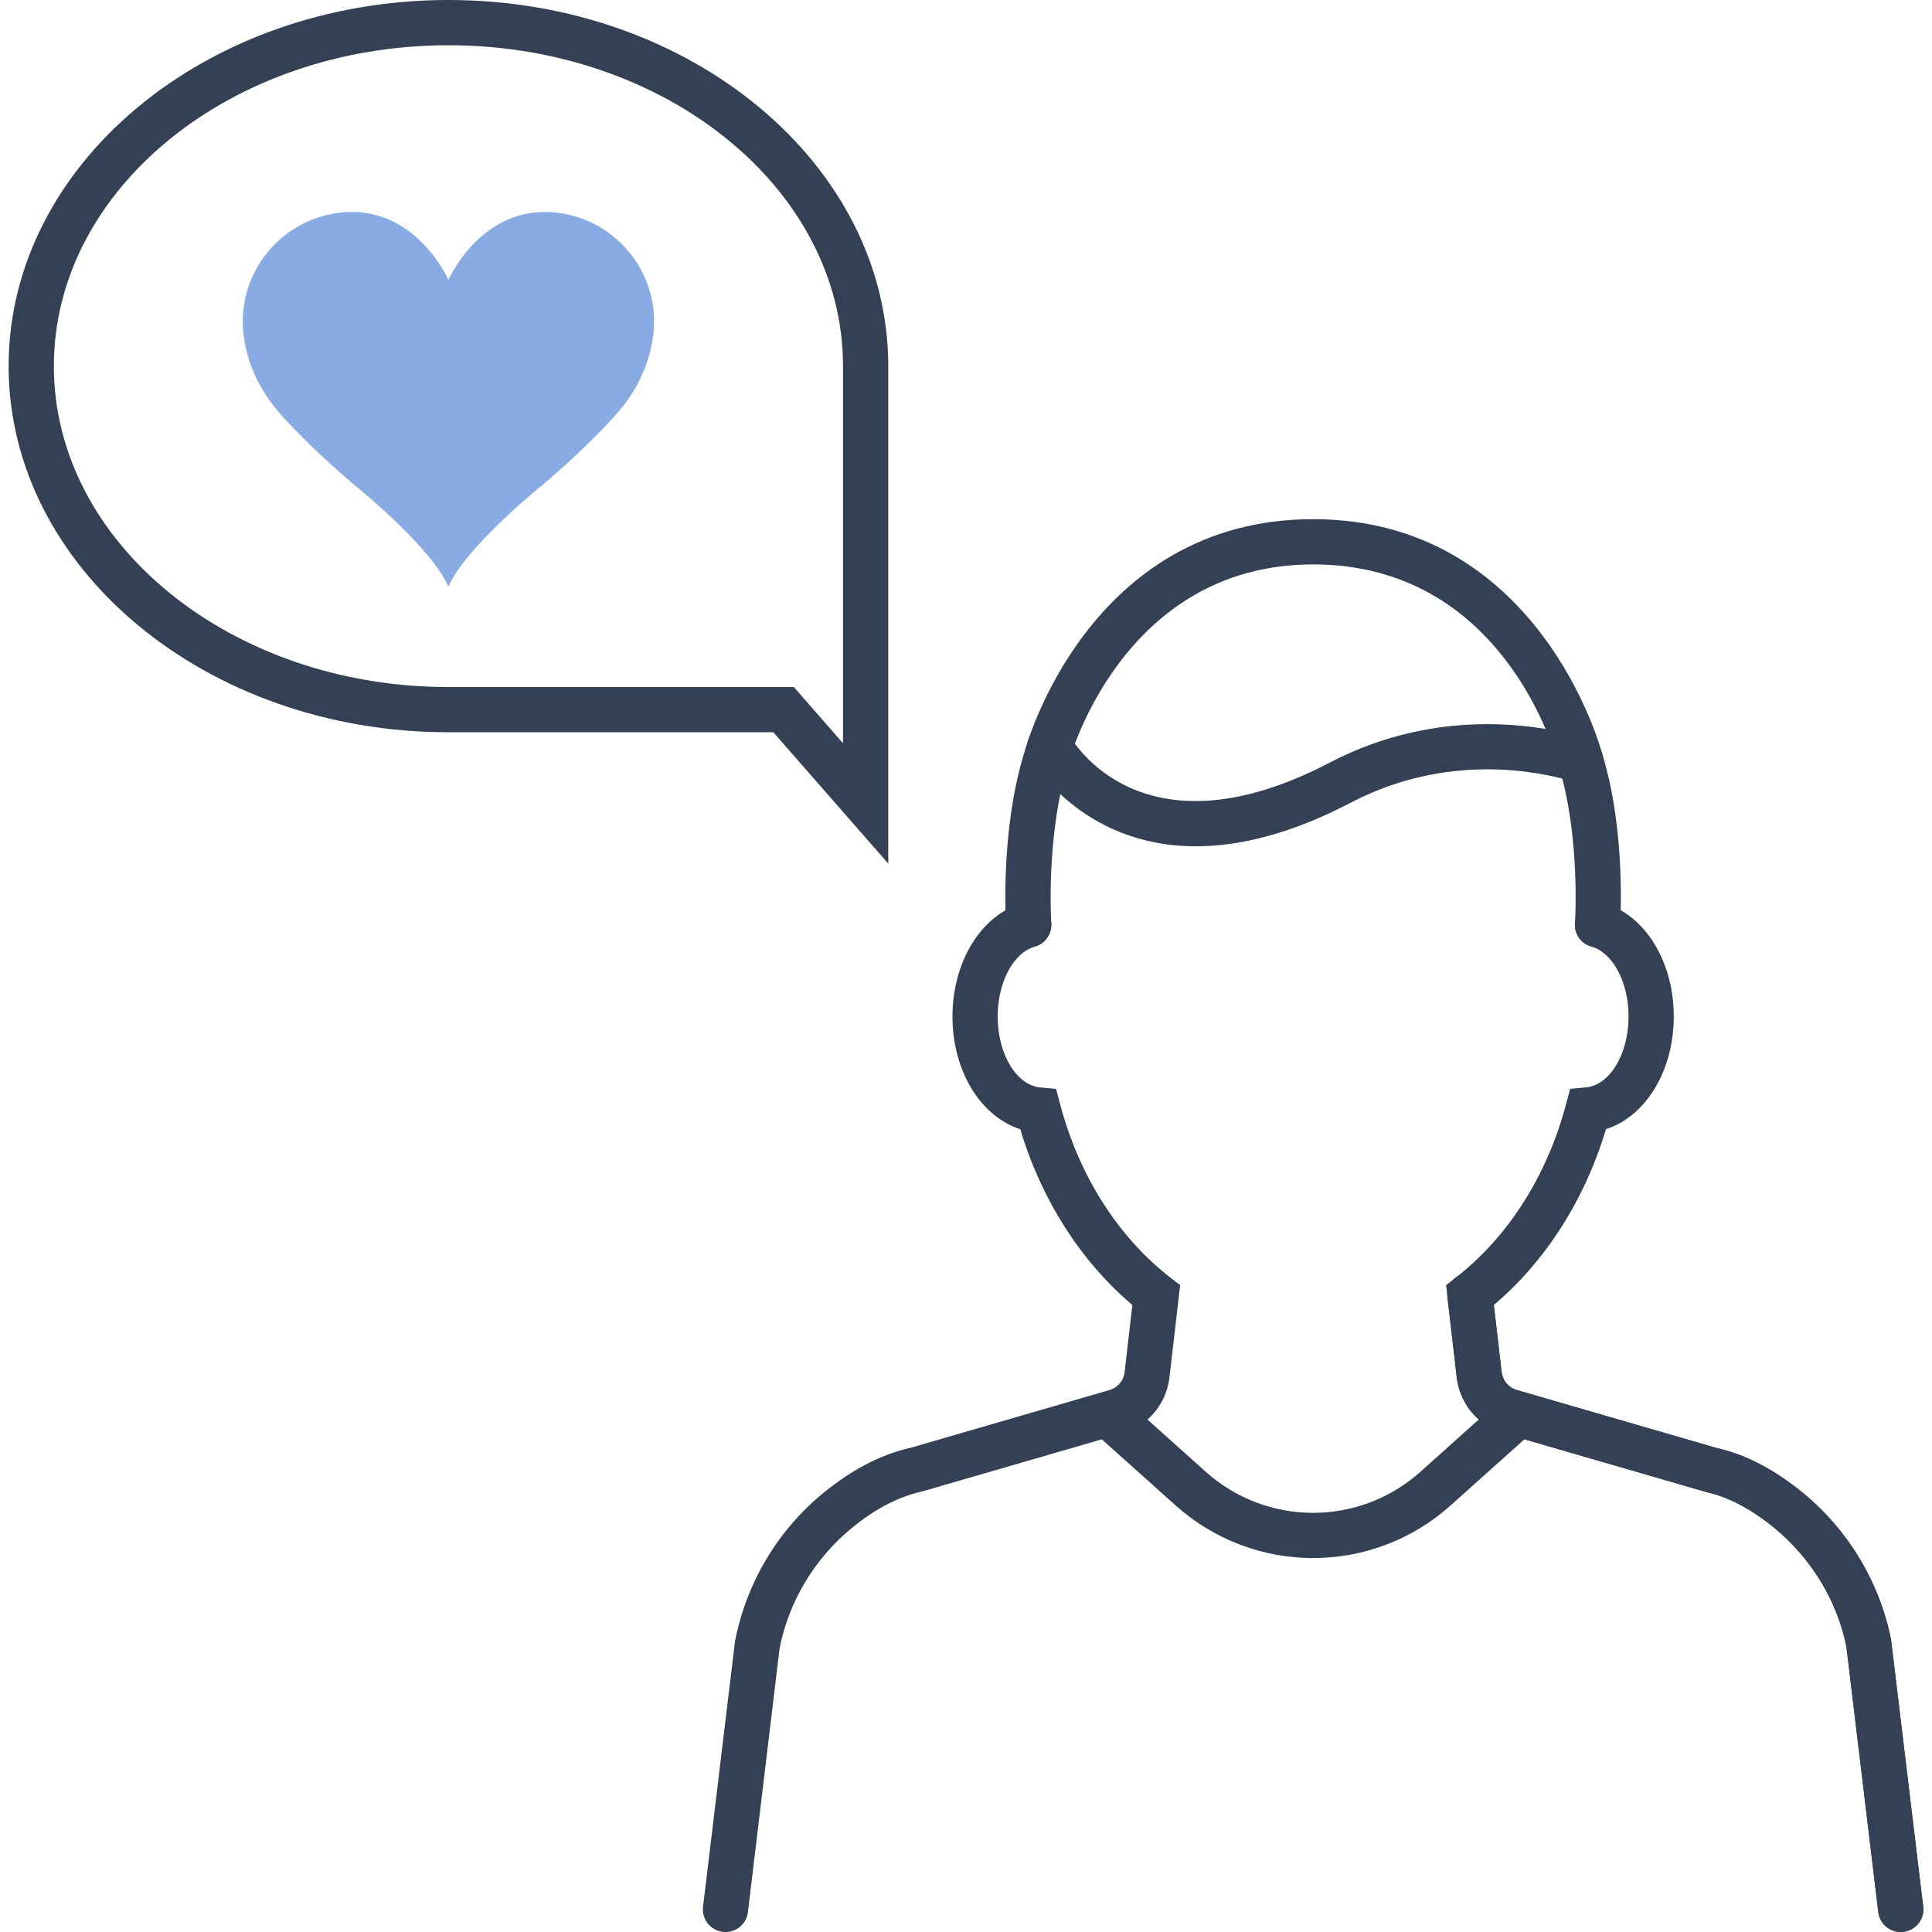 <?xml version="1.0" encoding="utf-8"?>
<!-- Generator: Adobe Illustrator 16.0.0, SVG Export Plug-In . SVG Version: 6.00 Build 0)  -->
<!DOCTYPE svg PUBLIC "-//W3C//DTD SVG 1.1//EN" "http://www.w3.org/Graphics/SVG/1.1/DTD/svg11.dtd">
<svg version="1.1" id="Capa_1" xmlns="http://www.w3.org/2000/svg" xmlns:xlink="http://www.w3.org/1999/xlink" x="0px" y="0px"
	 width="50px" height="50px" viewBox="0 0 50 50" enable-background="new 0 0 50 50" xml:space="preserve">
<g>
	<g>
		<path fill="#344154" d="M49.19,50c-0.292,0-0.545-0.218-0.58-0.516l-0.826-6.872c-0.235-1.167-0.896-2.27-1.85-3.058
			c-0.602-0.496-1.198-0.812-1.771-0.938l-5.236-1.52c-0.177-0.052-0.338-0.128-0.482-0.226c-0.415-0.277-0.687-0.725-0.745-1.225
			l-0.24-2.059c-0.038-0.32,0.191-0.611,0.513-0.648c0.314-0.039,0.611,0.192,0.648,0.514l0.24,2.058
			c0.02,0.159,0.105,0.302,0.238,0.39c0.047,0.032,0.1,0.057,0.157,0.074l5.197,1.509c0.718,0.157,1.479,0.554,2.226,1.168
			c1.161,0.96,1.964,2.301,2.26,3.776l0.833,6.918c0.038,0.32-0.19,0.612-0.512,0.65C49.237,49.999,49.214,50,49.19,50z"/>
		<path fill="#344154" d="M18.777,50c-0.023,0-0.047-0.001-0.071-0.004c-0.321-0.038-0.55-0.33-0.511-0.65l0.827-6.873
			c0.298-1.516,1.101-2.858,2.267-3.82c0.748-0.617,1.514-1.015,2.279-1.185l5.146-1.494c0.054-0.017,0.106-0.04,0.152-0.071
			c0.135-0.09,0.22-0.232,0.239-0.393l0.2-1.737c-1.337-1.132-2.354-2.726-2.901-4.549c-1.024-0.33-1.754-1.503-1.754-2.917
			c0-1.424,0.746-2.63,1.813-2.936c0.313-0.087,0.634,0.093,0.723,0.402c0.089,0.311-0.092,0.635-0.402,0.724
			c-0.558,0.159-0.964,0.92-0.964,1.81c0,0.973,0.485,1.779,1.104,1.836l0.408,0.037l0.104,0.396
			c0.485,1.84,1.495,3.432,2.846,4.482l0.26,0.202l-0.276,2.384c-0.057,0.501-0.329,0.949-0.746,1.229
			c-0.145,0.097-0.307,0.173-0.479,0.224l-5.185,1.504c-0.62,0.139-1.221,0.456-1.824,0.954c-0.958,0.792-1.617,1.893-1.856,3.102
			l-0.82,6.828C19.321,49.782,19.069,50,18.777,50z"/>
	</g>
	<g>
		<path fill="#344154" d="M49.19,50c-0.292,0-0.545-0.218-0.58-0.516l-0.826-6.872c-0.234-1.166-0.894-2.268-1.85-3.058
			c-0.604-0.498-1.205-0.815-1.787-0.944l-5.221-1.514c-0.176-0.051-0.336-0.128-0.481-0.226c-0.415-0.278-0.687-0.726-0.744-1.226
			l-0.276-2.385l0.259-0.202c1.351-1.051,2.36-2.643,2.846-4.482l0.104-0.396l0.408-0.037c0.62-0.057,1.105-0.863,1.105-1.836
			c0-0.89-0.406-1.65-0.965-1.81c-0.311-0.089-0.491-0.413-0.402-0.724c0.089-0.31,0.412-0.49,0.724-0.402
			c1.067,0.306,1.813,1.512,1.813,2.936c0,1.413-0.729,2.587-1.754,2.917c-0.547,1.823-1.563,3.417-2.901,4.549l0.201,1.737
			c0.02,0.16,0.105,0.303,0.237,0.392c0.047,0.032,0.1,0.056,0.156,0.073l5.182,1.503c0.728,0.16,1.494,0.558,2.241,1.175
			c1.164,0.961,1.966,2.302,2.261,3.775l0.833,6.918c0.039,0.32-0.19,0.612-0.512,0.65C49.237,49.999,49.214,50,49.19,50z"/>
	</g>
	<path fill="#344154" d="M33.983,40.322c-1.272,0-2.544-0.454-3.559-1.362l-2.018-1.807c-0.241-0.216-0.262-0.586-0.046-0.826
		c0.216-0.242,0.586-0.261,0.826-0.046l2.017,1.807c1.586,1.42,3.975,1.418,5.559,0l2.017-1.807
		c0.241-0.215,0.609-0.196,0.826,0.046c0.216,0.24,0.195,0.61-0.046,0.826l-2.017,1.807C36.528,39.868,35.256,40.322,33.983,40.322z
		"/>
	<path fill="#344154" d="M41.344,24.52c-0.013,0-0.027-0.001-0.041-0.002c-0.322-0.021-0.565-0.301-0.543-0.623
		c0.002-0.022,0.146-2.271-0.43-4.1c-0.063-0.24-1.402-5.188-6.347-5.188c-4.964,0-6.325,5.105-6.338,5.157
		c-0.584,1.859-0.439,4.107-0.438,4.13c0.021,0.322-0.222,0.602-0.544,0.623c-0.318,0.014-0.602-0.221-0.624-0.543
		c-0.006-0.101-0.162-2.487,0.48-4.53c0.007-0.029,1.601-6.008,7.463-6.008c5.861,0,7.456,5.979,7.472,6.038
		c0.634,2.013,0.479,4.399,0.472,4.5C41.906,24.283,41.648,24.52,41.344,24.52z"/>
	<path fill="#344154" d="M22.988,22.35l-2.974-3.399h-8.408c-6.276,0-11.383-4.251-11.383-9.475C0.223,4.251,5.33,0,11.606,0
		c6.276,0,11.382,4.251,11.382,9.476V22.35z M11.606,1.171c-5.631,0-10.212,3.726-10.212,8.305s4.582,8.305,10.212,8.305h8.939
		l1.272,1.454V9.476C21.818,4.896,17.237,1.171,11.606,1.171z"/>
	<path fill="#344154" d="M30.95,21.902c-3.007,0-4.277-2.271-4.295-2.303c-0.153-0.284-0.047-0.64,0.237-0.793
		c0.284-0.152,0.639-0.047,0.791,0.234c0.079,0.142,1.876,3.232,6.735,0.694c2.885-1.504,5.617-0.936,6.657-0.62
		c0.309,0.094,0.483,0.42,0.39,0.729c-0.093,0.309-0.416,0.485-0.729,0.39c-0.901-0.272-3.271-0.768-5.776,0.539
		C33.377,21.599,32.048,21.902,30.95,21.902z"/>
</g>
<g>
	<path id="XMLID_23_" fill="#89ABE3" d="M11.605,7.247c0,0,0.813-1.877,2.67-1.756c0.988,0.065,1.878,0.647,2.333,1.527
		c0.295,0.567,0.466,1.344,0.151,2.314c-0.114,0.351-0.282,0.681-0.491,0.983c-0.08,0.117-0.166,0.229-0.26,0.337
		c-0.408,0.476-1.187,1.24-1.964,1.895c0,0-1.978,1.585-2.439,2.635c-0.461-1.05-2.439-2.635-2.439-2.635
		c-0.778-0.654-1.556-1.419-1.964-1.895c-0.093-0.107-0.179-0.22-0.26-0.337c-0.209-0.302-0.377-0.633-0.491-0.983
		c-0.314-0.971-0.144-1.747,0.15-2.314c0.456-0.88,1.345-1.462,2.334-1.527C10.792,5.369,11.605,7.247,11.605,7.247z"/>
</g>
</svg>
